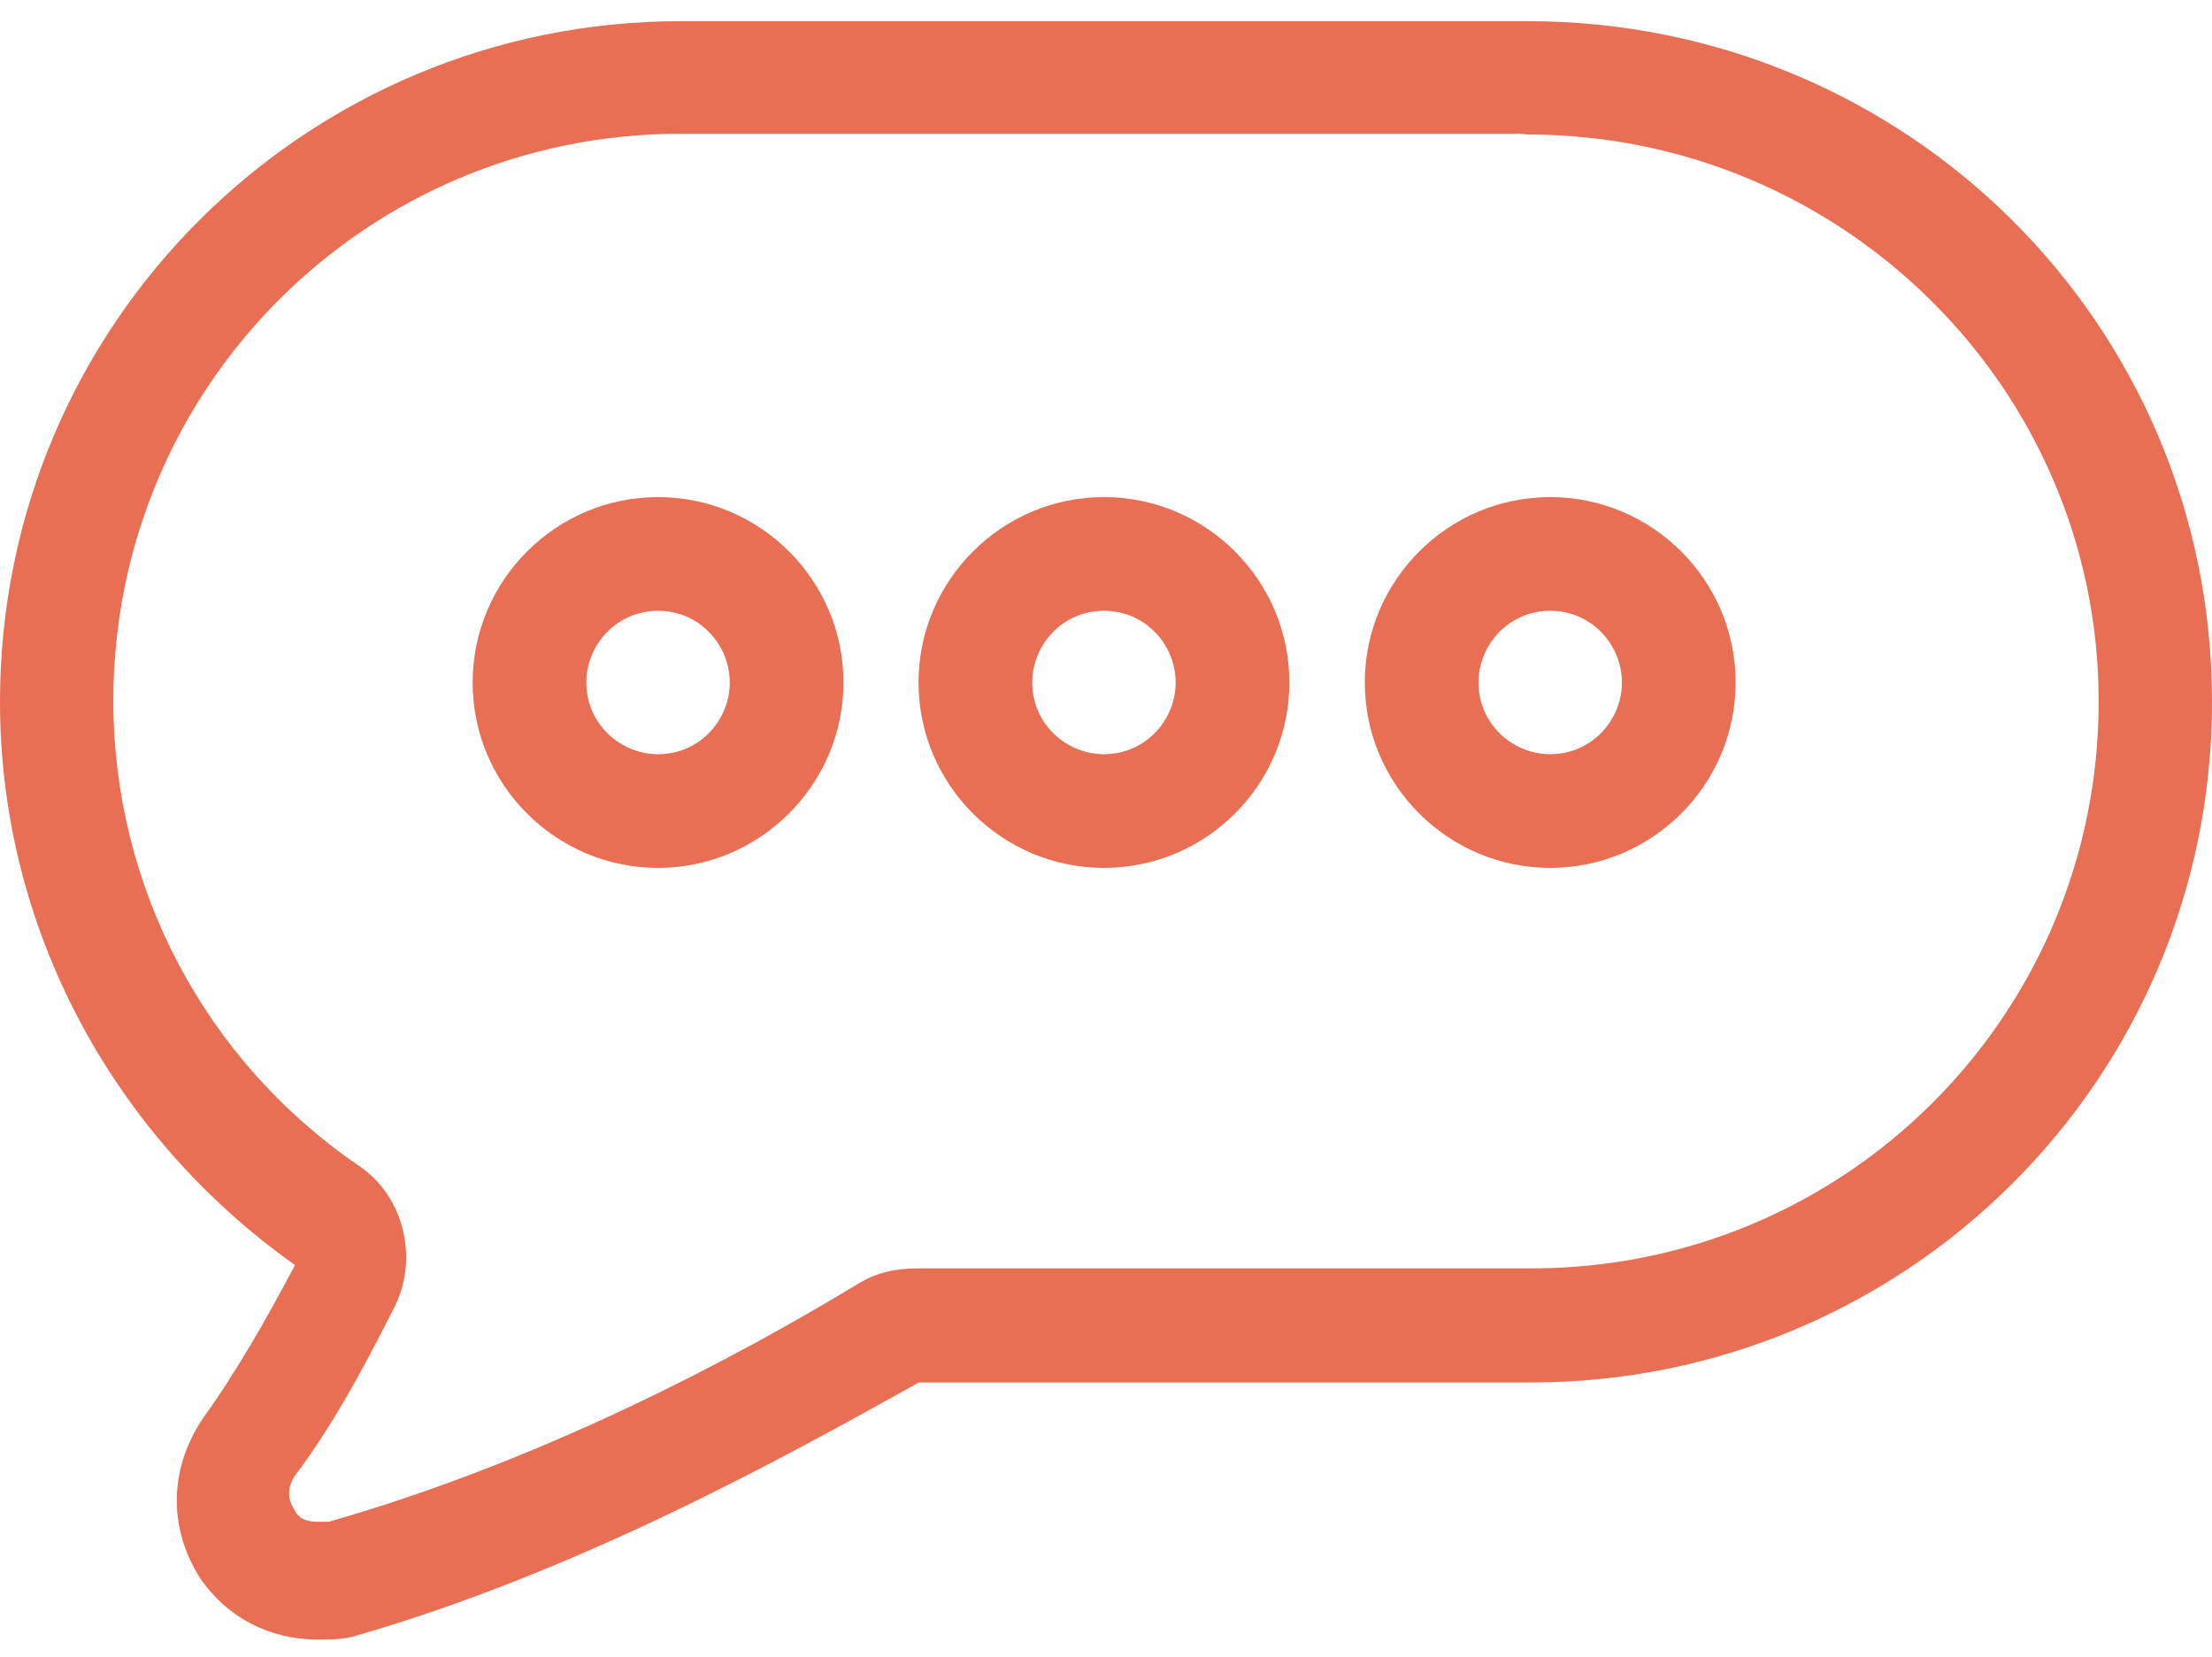 <?xml version="1.0" encoding="utf-8"?>
<!-- Generator: Adobe Illustrator 19.2.0, SVG Export Plug-In . SVG Version: 6.00 Build 0)  -->
<svg version="1.1" id="レイヤー_1" xmlns="http://www.w3.org/2000/svg" xmlns:xlink="http://www.w3.org/1999/xlink" x="0px"
	 y="0px" viewBox="0 0 595.3 445.9" style="enable-background:new 0 0 595.3 445.9;" xml:space="preserve">
<style type="text/css">
	.st0{fill:#E86E54;}
</style>
<g>
	<g>
		<path class="st0" d="M177.1,233.6c-27.5,0-49.9-22.4-49.9-49.9s22.4-49.9,49.9-49.9s49.9,22.4,49.9,49.9S204.5,233.6,177.1,233.6z
			 M177.1,164.4c-11.2,0-19.3,9.2-19.3,19.3c0,11.2,9.2,19.3,19.3,19.3c11.2,0,19.3-9.2,19.3-19.3S188.3,164.4,177.1,164.4z"/>
		<path class="st0" d="M297.1,233.6c-27.5,0-49.9-22.4-49.9-49.9s22.4-49.9,49.9-49.9s49.9,22.4,49.9,49.9S324.6,233.6,297.1,233.6z
			 M297.1,164.4c-11.2,0-19.3,9.2-19.3,19.3c0,11.2,9.2,19.3,19.3,19.3c11.2,0,19.3-9.2,19.3-19.3S308.3,164.4,297.1,164.4z"/>
		<path class="st0" d="M417.2,233.6c-27.5,0-49.9-22.4-49.9-49.9s22.4-49.9,49.9-49.9s49.9,22.4,49.9,49.9S444.7,233.6,417.2,233.6z
			 M417.2,164.4c-11.2,0-19.3,9.2-19.3,19.3c0,11.2,9.2,19.3,19.3,19.3c11.2,0,19.3-9.2,19.3-19.3S428.4,164.4,417.2,164.4z"/>
	</g>
	<path class="st0" d="M411.1,36.2c84.5,0,153.7,68.2,153.7,152.6c0,84.5-68.2,152.6-152.6,152.6H247.3c-6.1,0-11.2,1-16.3,4.1
		c-33.6,20.4-85.5,47.8-142.5,64.1c-2,0-3.1,0-3.1,0c-3.1,0-5.1-1-6.1-3.1c-2-3.1-2-6.1,0-9.2c9.2-12.2,17.3-26.5,26.5-44.8
		c7.1-13.2,3.1-30.5-9.2-38.7c-41.7-28.5-66.1-75.3-66.1-125.2C30.5,104.1,98.7,36,183.1,36H409 M411.1,5.7H183.2
		C82.4,5.7,0,87.1,0,188.9c0,61.1,30.5,117,79.4,151.6C71.3,355.8,63.1,370,55,381.2c-9.2,13.2-10.2,29.5-1,43.8
		c7.1,10.2,18.3,16.3,31.5,16.3c3.1,0,7.1,0,10.2-1c60-17.3,115-47.8,151.6-68.2h164.8c100.7,0,183.2-81.4,183.2-183.2
		S512.9,5.7,411.1,5.7L411.1,5.7z"/>
</g>
</svg>
